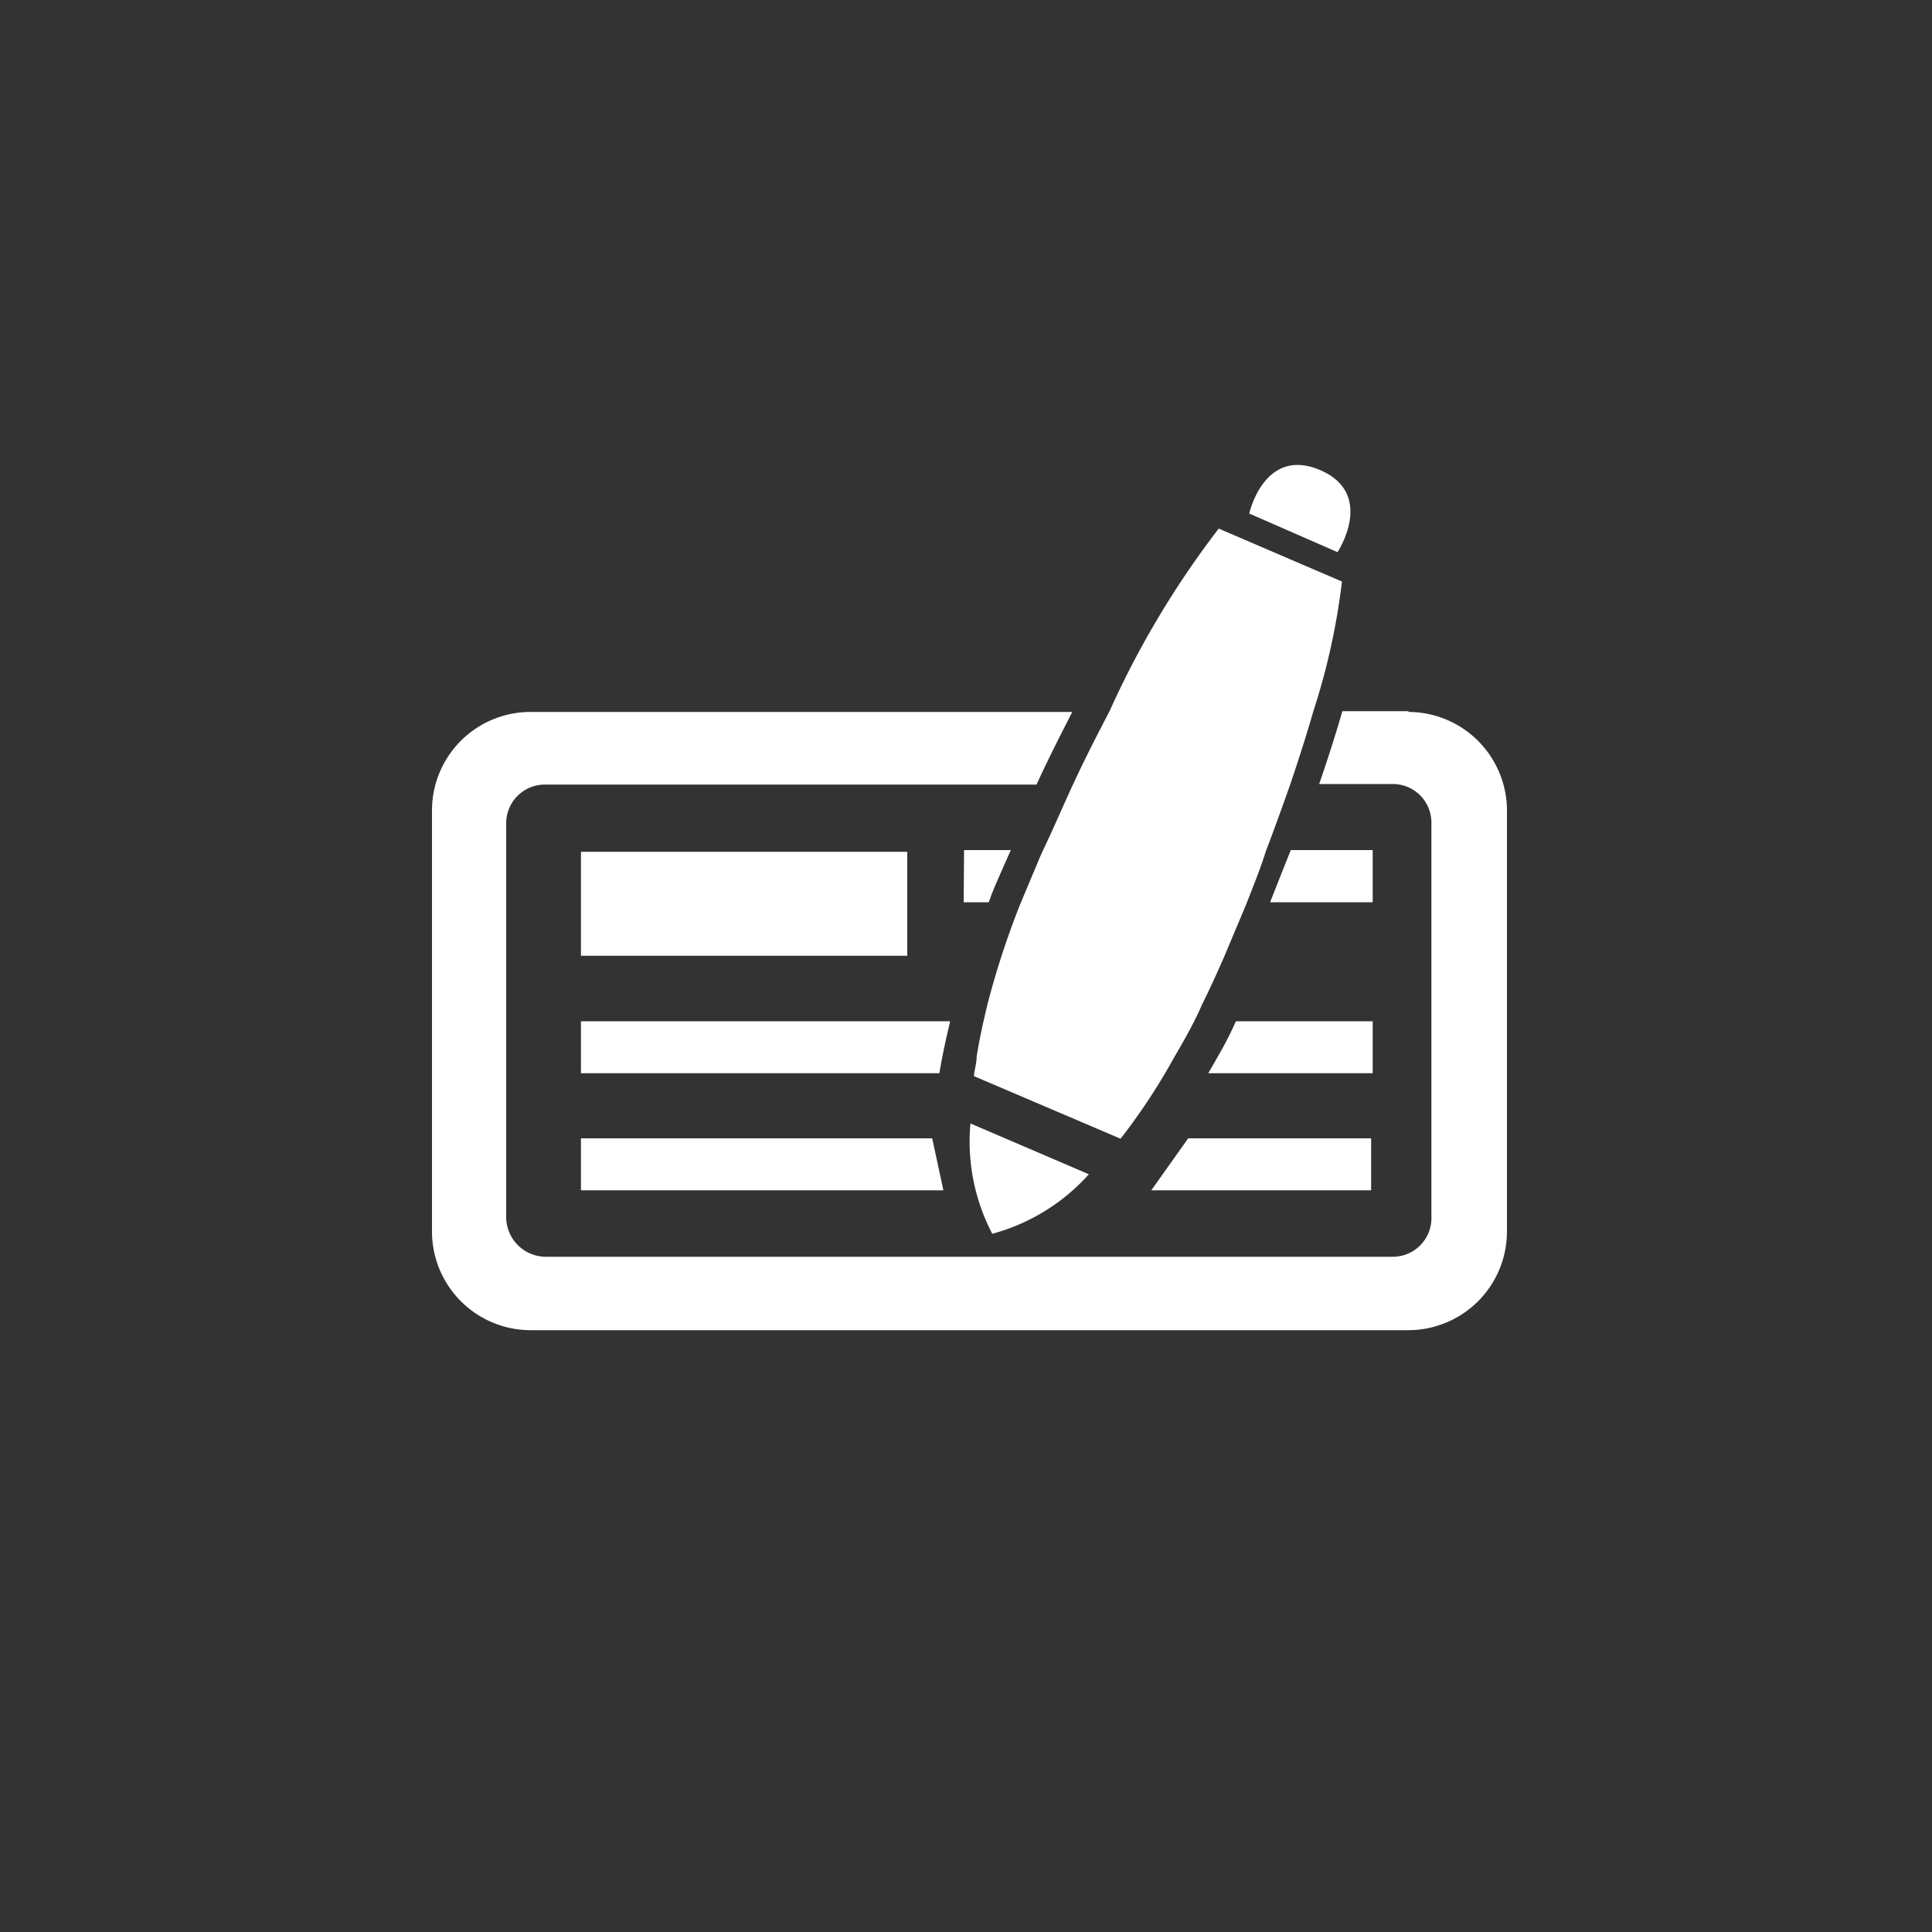 <svg id="图层_1" data-name="图层 1" xmlns="http://www.w3.org/2000/svg" viewBox="0 0 100 100"><rect x="0" y="0" width="100" height="100" fill="#333333" stroke="none"/><defs><style>.cls-1{fill:#fff;}.cls-2{fill:none;}</style></defs><path class="cls-1" d="M72.89,36.81H69.48c-.32,1.11-.71,2.35-1.2,3.77h3.81a2,2,0,0,1,2,2V63a2,2,0,0,1-2,2.05H28.2a2.06,2.06,0,0,1-2-2.05V42.61a2,2,0,0,1,2-2H53.65c.64-1.4,1.27-2.62,1.85-3.76h-28A5.1,5.1,0,0,0,22.36,42V63.74a5.11,5.11,0,0,0,5.11,5.11H72.89A5.11,5.11,0,0,0,78,63.74V42a5.11,5.11,0,0,0-5.08-5.15Z"/><rect class="cls-1" x="30.07" y="44.09" width="16.89" height="5.38"/><path class="cls-1" d="M49.9,44h2.42l-.51,1.15c-.23.53-.45,1-.63,1.55h-1.3Z"/><path class="cls-1" d="M71.05,44v2.7H65.74c.39-1,.73-1.84,1.07-2.7Z"/><path class="cls-1" d="M30.07,52.86H49.18c-.24,1-.42,1.85-.56,2.69H30.07Z"/><path class="cls-1" d="M71.05,52.86v2.69H62.54c.47-.82,1-1.7,1.43-2.69Z"/><polygon class="cls-1" points="48.83 61.61 30.07 61.61 30.07 58.92 48.25 58.92 48.83 61.61"/><polygon class="cls-1" points="70.97 61.61 59.59 61.61 61.5 58.92 70.97 58.92 70.97 61.61"/><path class="cls-1" d="M57.43,36.81c-.6,1.15-1.23,2.37-1.88,3.77-.51,1.09-1,2.26-1.6,3.51-.17.37-.32.76-.49,1.15l-.65,1.55a43.26,43.26,0,0,0-1.7,5.2c-.24,1-.43,1.87-.56,2.71,0,.32-.11.66-.14,1L58,58.94a32,32,0,0,0,2.79-4.24c.48-.82,1-1.72,1.43-2.71.38-.77.75-1.57,1.13-2.44l1.16-2.76c.37-.95.73-1.83,1-2.7.48-1.26.9-2.44,1.28-3.51.48-1.42.87-2.66,1.19-3.77a35,35,0,0,0,1.48-6.71l-6.38-2.74A47.5,47.5,0,0,0,57.43,36.81Z"/><path class="cls-1" d="M51.36,63.86a10.32,10.32,0,0,0,5-3.08l-6.13-2.63A10.29,10.29,0,0,0,51.36,63.86Z"/><path class="cls-1" d="M68.33,24.33c-2.9-1.24-3.67,2.25-3.67,2.25l4.57,2S71.22,25.57,68.33,24.33Z"/><rect id="_切片_" data-name="&lt;切片&gt;" class="cls-2" width="100" height="100"/><rect id="_切片_2" data-name="&lt;切片&gt;" class="cls-2" width="100" height="100"/><rect id="_切片_3" data-name="&lt;切片&gt;" class="cls-2" width="100" height="100"/></svg>
